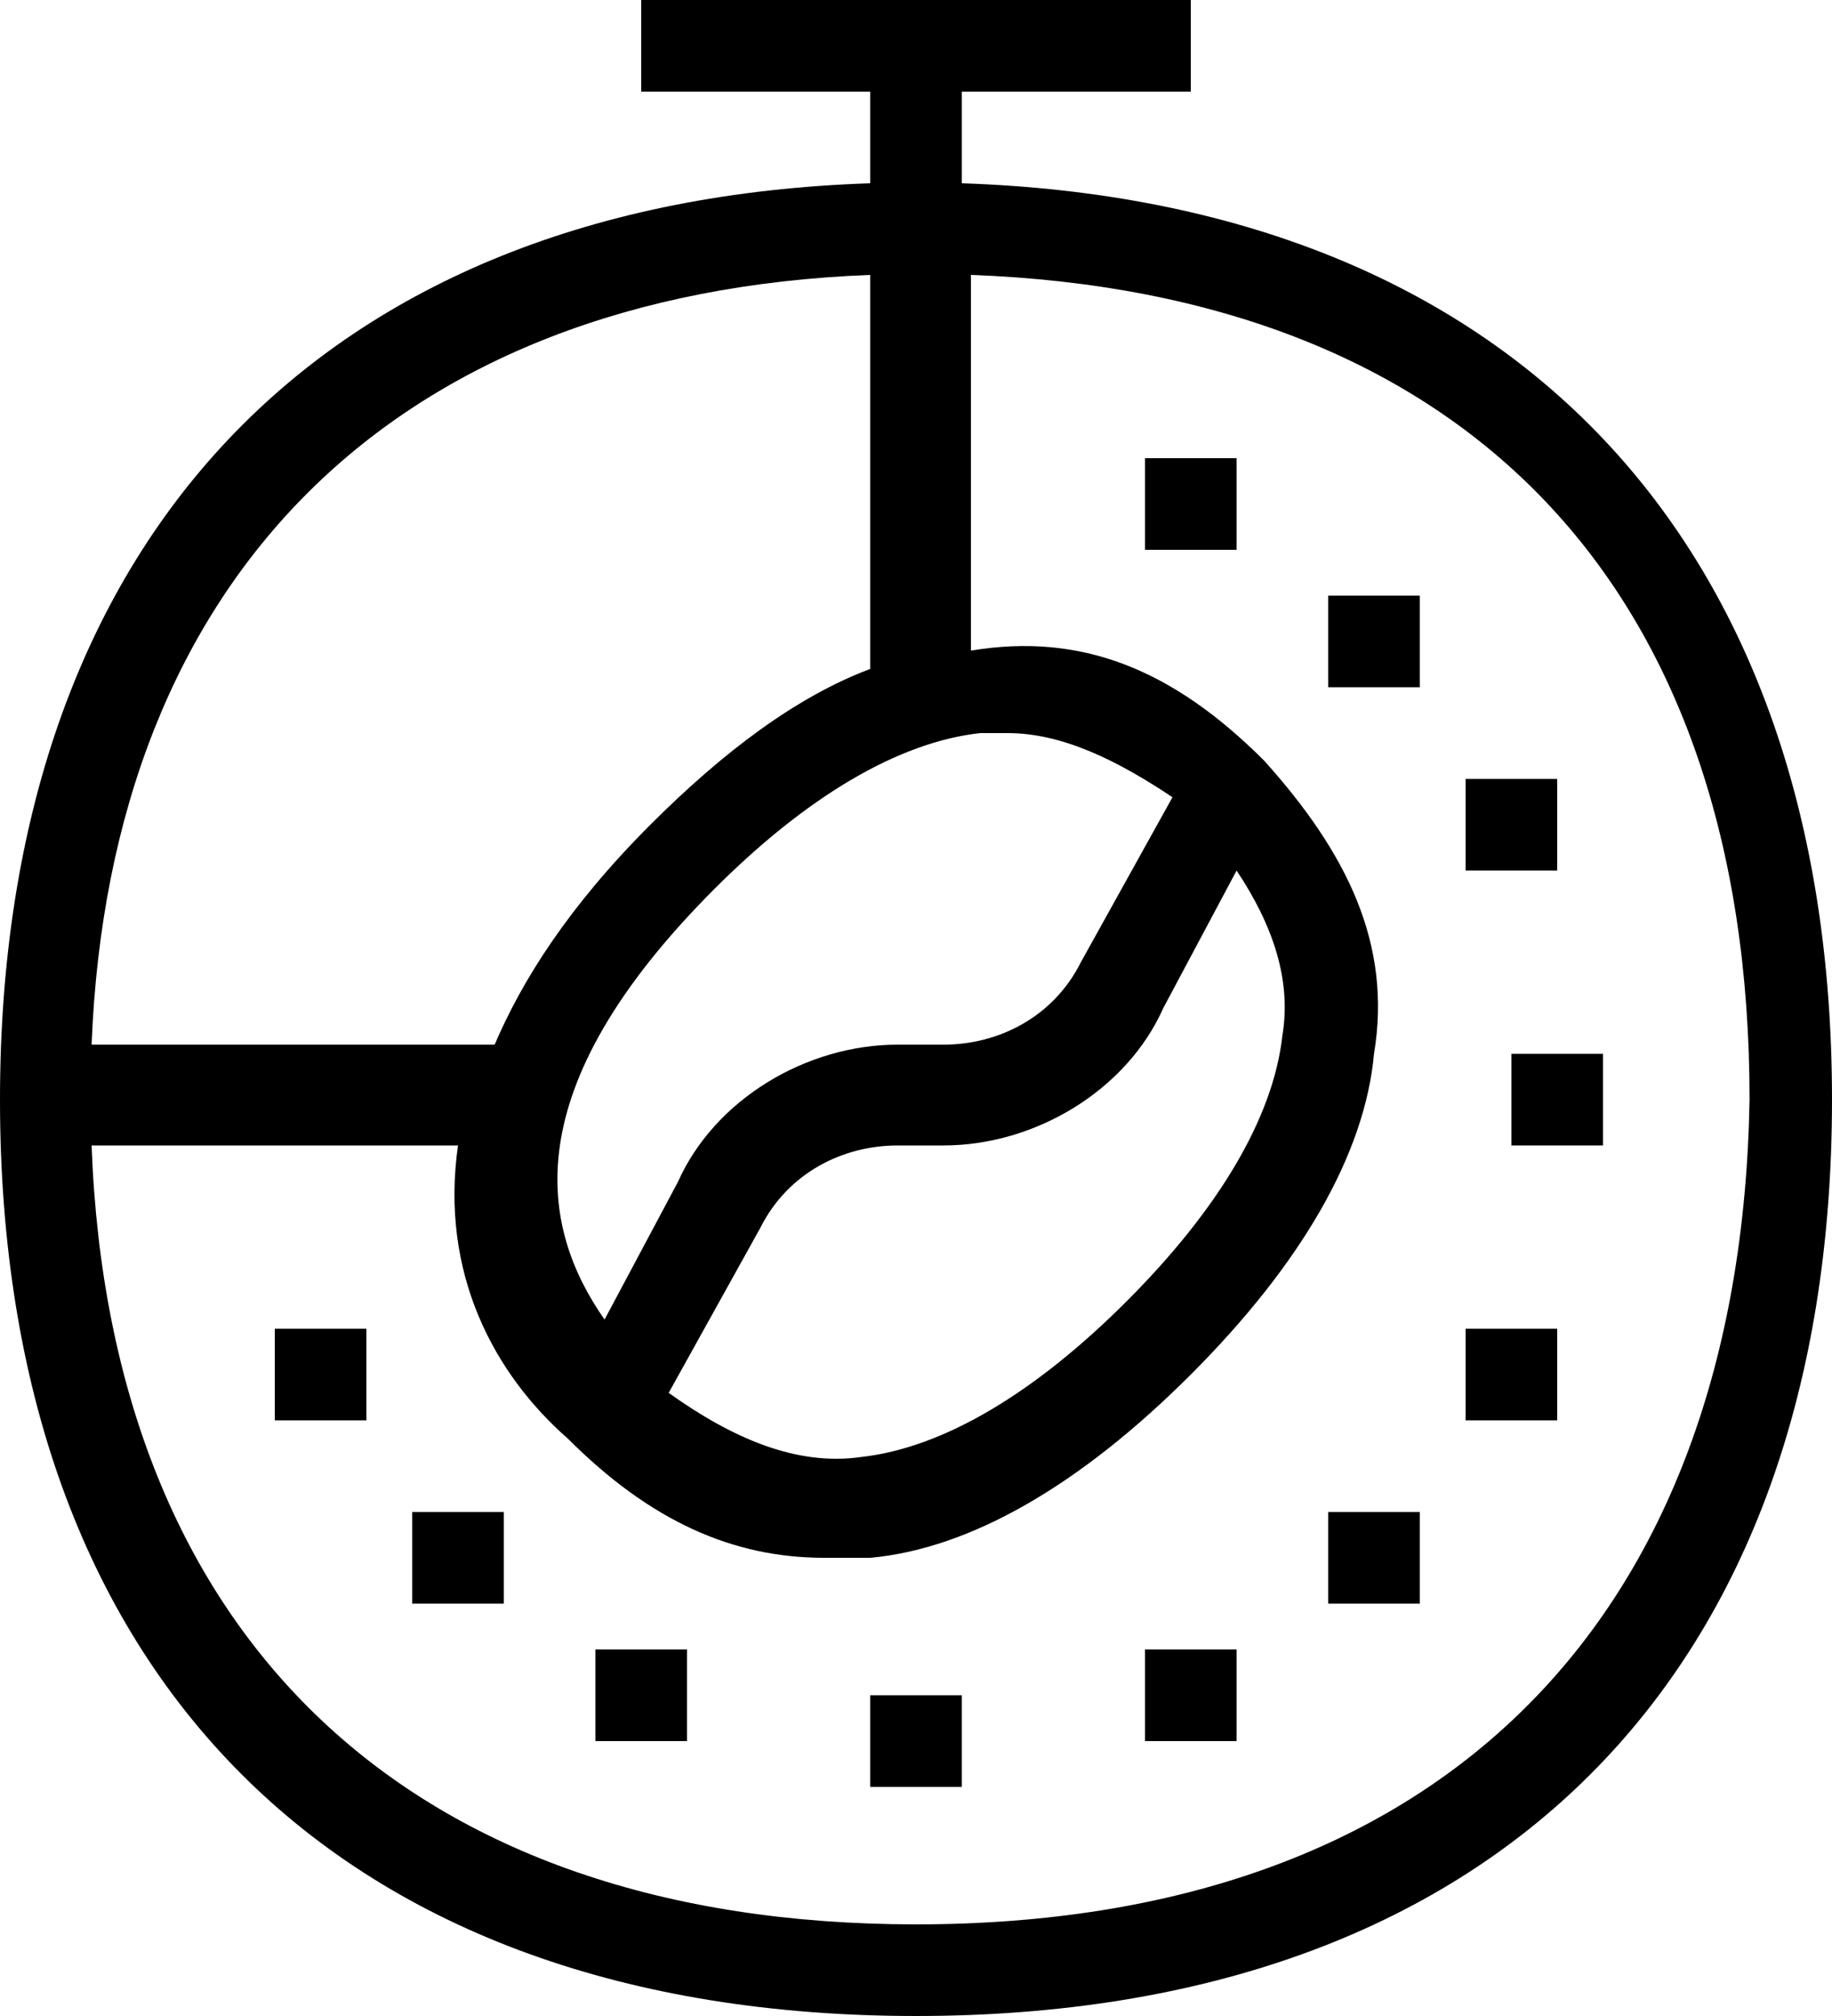<svg xmlns="http://www.w3.org/2000/svg" fill="currentColor" viewBox="2 0 20 22"><path d="M12.5 2V1H15V0H9v1h2.5v1C5.5 2.2 2 5.9 2 12c0 6.3 3.7 10 10 10s10-3.7 10-10c0-6.1-3.5-9.8-9.5-10Zm.2 6h.3c.6 0 1.2.3 1.8.7l-1 1.8c-.3.6-.9.9-1.5.9h-.5c-1 0-2 .6-2.4 1.5l-.8 1.5c-.7-1-1-2.5 1.2-4.7 1-1 2-1.6 2.9-1.7Zm2.8 1.5c.4.6.6 1.2.5 1.8-.1.9-.7 1.9-1.7 2.9s-2 1.6-2.9 1.7c-.7.1-1.4-.2-2.1-.7l1-1.8c.3-.6.9-.9 1.5-.9h.5c1 0 2-.6 2.4-1.5l.8-1.5Zm-4-6.5v4.3c-.8.3-1.6.9-2.4 1.7-.9.9-1.4 1.7-1.7 2.4H3c.2-5.1 3.3-8.2 8.5-8.4Zm.5 18c-5.5 0-8.8-3.1-9-8.5h4c-.2 1.4.4 2.5 1.2 3.2.9.9 1.8 1.3 2.8 1.3h.5c1.1-.1 2.3-.8 3.5-2 1.2-1.2 1.9-2.4 2-3.5.2-1.2-.3-2.2-1.2-3.2-1-1-2-1.4-3.2-1.2V3c5.4.2 8.5 3.4 8.5 9-.1 5.7-3.4 9-9.1 9Z"/><path d="M15.5 5h-1v1h1V5ZM17.5 6.5h-1v1h1v-1ZM19 8.5h-1v1h1v-1ZM19.5 11.5h-1v1h1v-1ZM19 14.5h-1v1h1v-1ZM17.5 16.5h-1v1h1v-1ZM15.5 18h-1v1h1v-1ZM9.5 18h-1v1h1v-1ZM12.5 18.5h-1v1h1v-1ZM7.5 16.5h-1v1h1v-1ZM6 14.5H5v1h1v-1Z"/></svg>